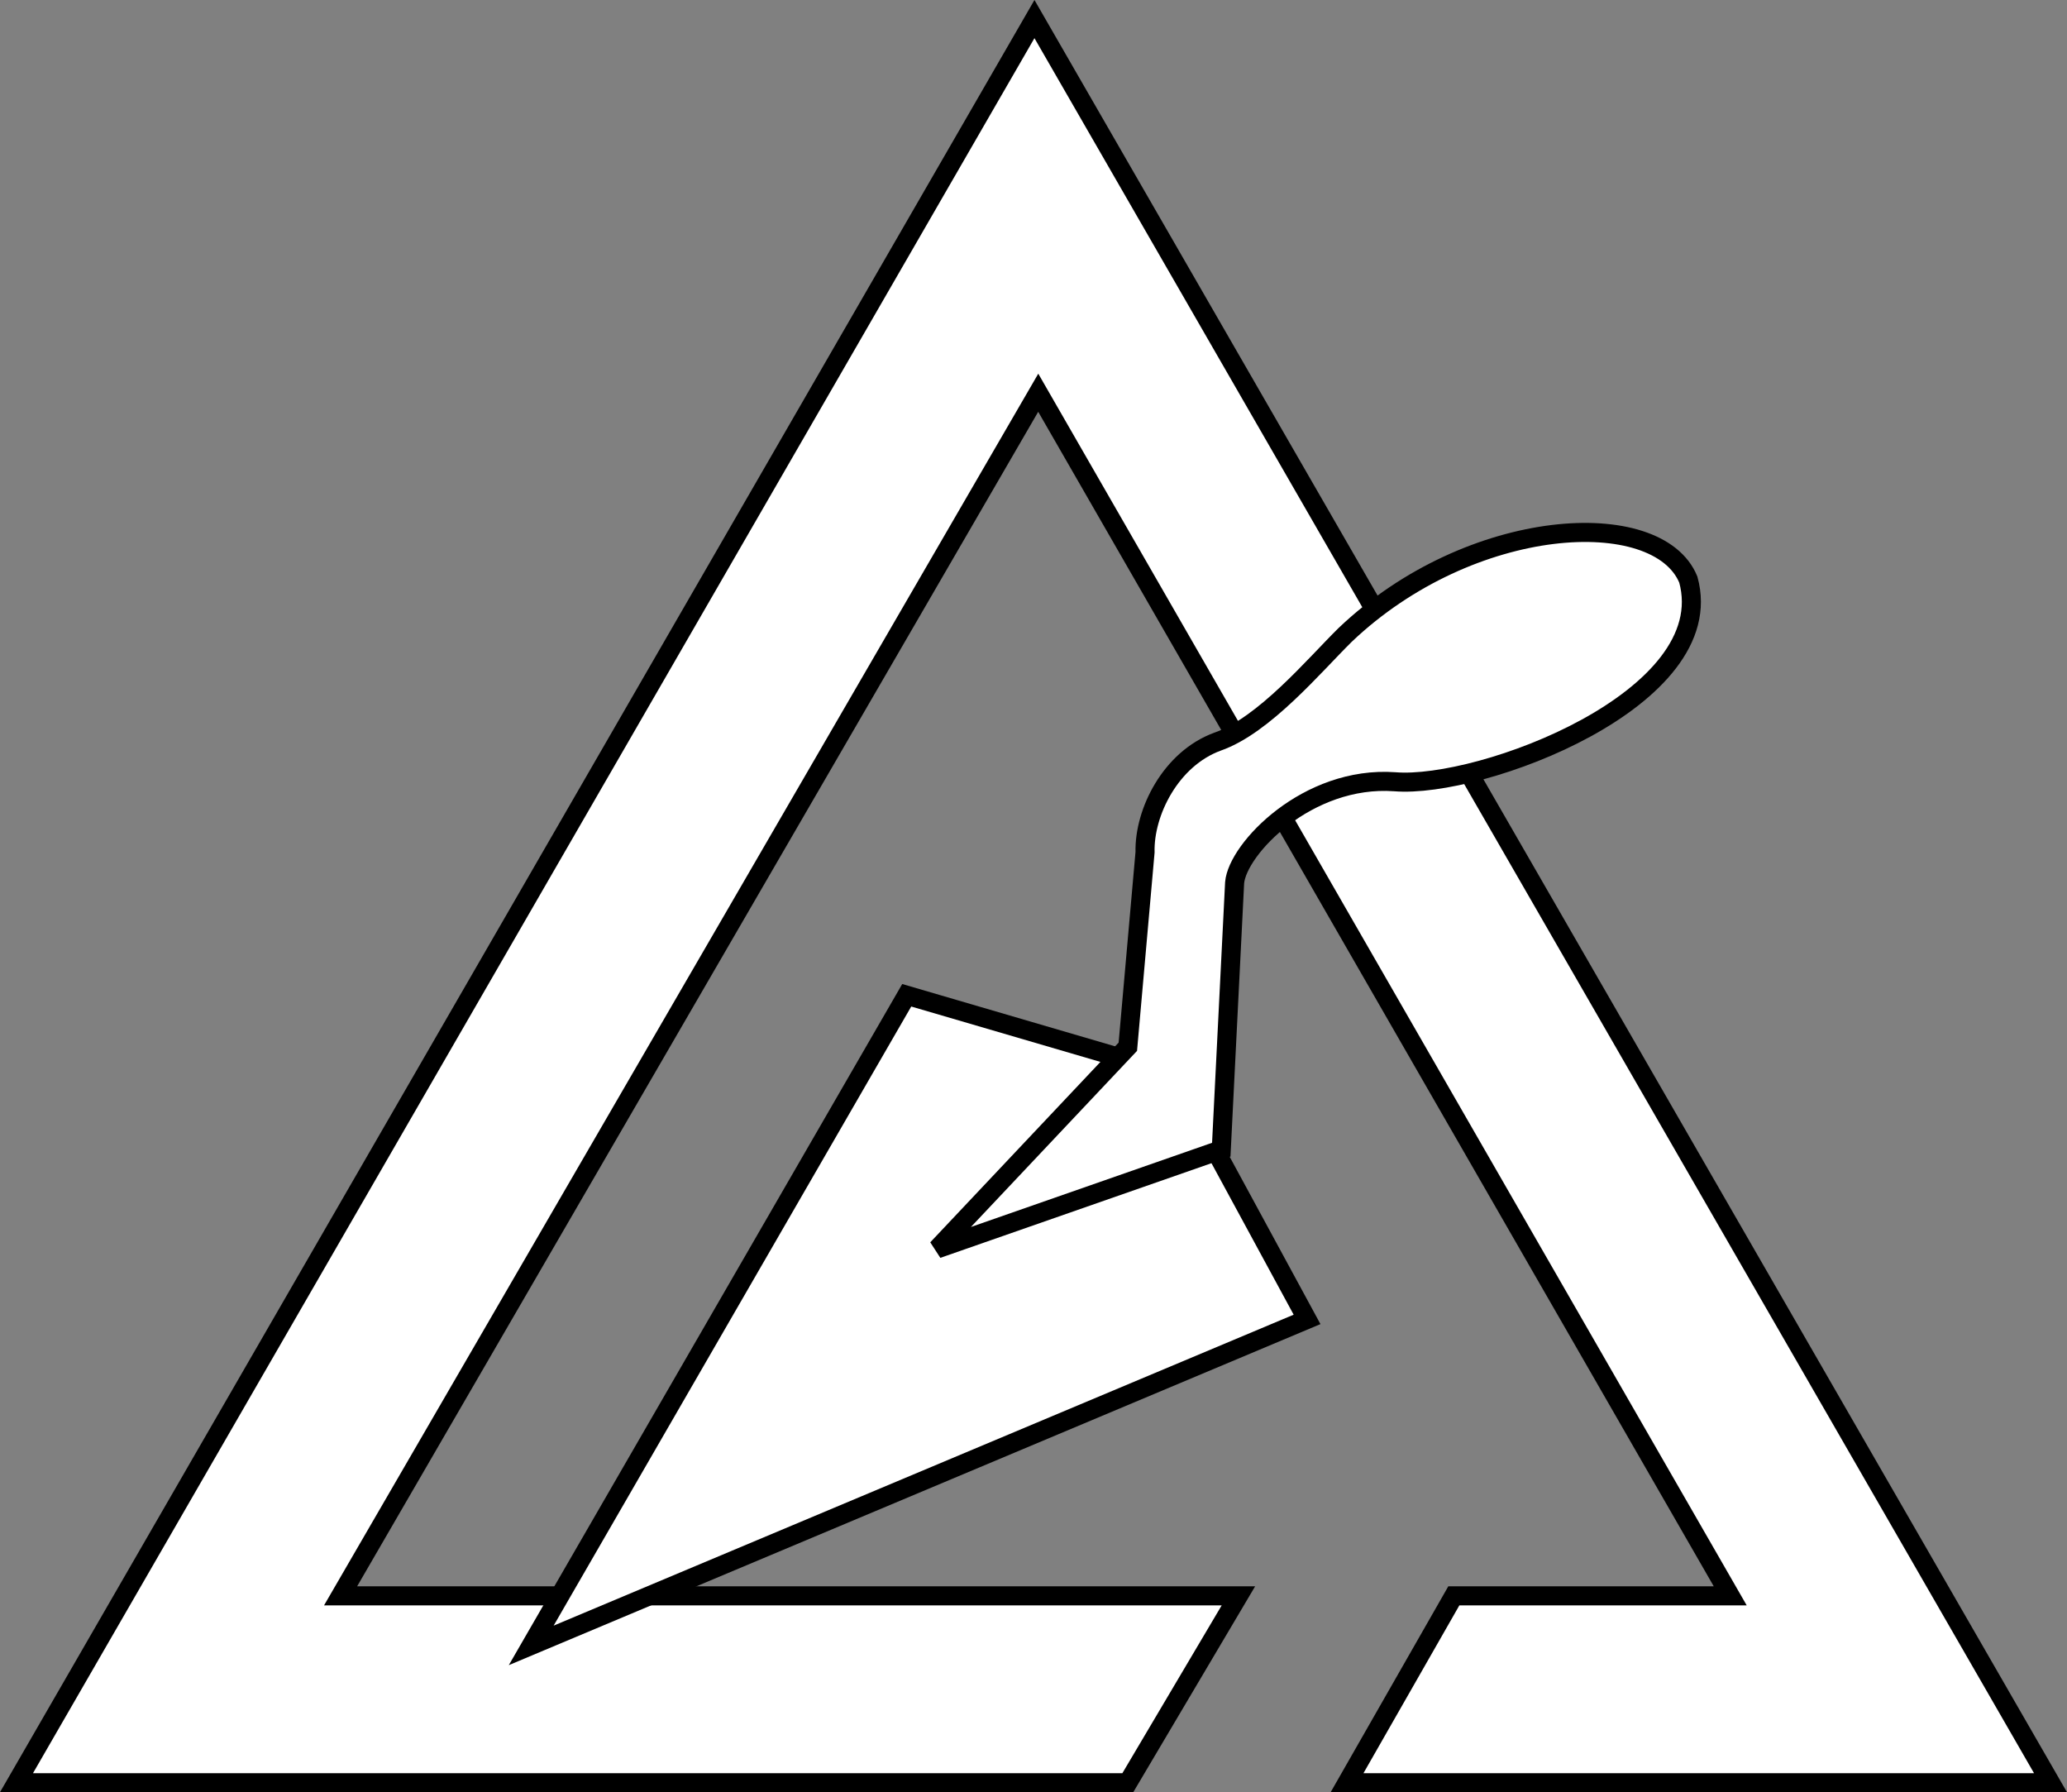 <svg xmlns="http://www.w3.org/2000/svg" width="108.43" height="94.001"><rect width="100%" height="100%" fill="#808080" stroke="none"/><path fill="#fff" d="M64.964 83.7H17.866l36.598-63.102 36.3 63.102h-14.5l-5.601 9.8h36.902L54.265 1 .865 93.5h58.297l5.8-9.8"/><path fill="none" stroke="#000" d="M64.964 83.7H17.866l36.598-63.102 36.3 63.102h-14.5l-5.601 9.8h36.902L54.265 1 .865 93.5h58.297Zm0 0"/><path fill="#fff" d="m47.565 52.2 14 4.098 7 12.902-40.699 17.098 19.7-34.098"/><path fill="none" stroke="#000" d="m47.565 52.2 14 4.098 7 12.902-40.699 17.098zm0 0"/><path fill="#fff" d="m49.163 65.5 14.902-5.202.7-14c.148-1.774 3.824-5.625 8.398-5.297 4.527.375 17.125-4.352 15.402-10.602-1.601-3.898-11.402-3.375-18 2.899-1.625 1.601-4.25 4.75-6.699 5.601-2.453.899-3.852 3.7-3.8 5.801l-.903 10.2-10 10.6"/><path fill="none" stroke="#000" d="m49.163 65.5 14.902-5.202.7-14c.148-1.774 3.824-5.625 8.398-5.297 4.527.375 17.125-4.352 15.402-10.602-1.601-3.898-11.402-3.375-18 2.899-1.625 1.601-4.25 4.75-6.699 5.601-2.453.899-3.852 3.7-3.8 5.801l-.903 10.2zm0 0"/></svg>
